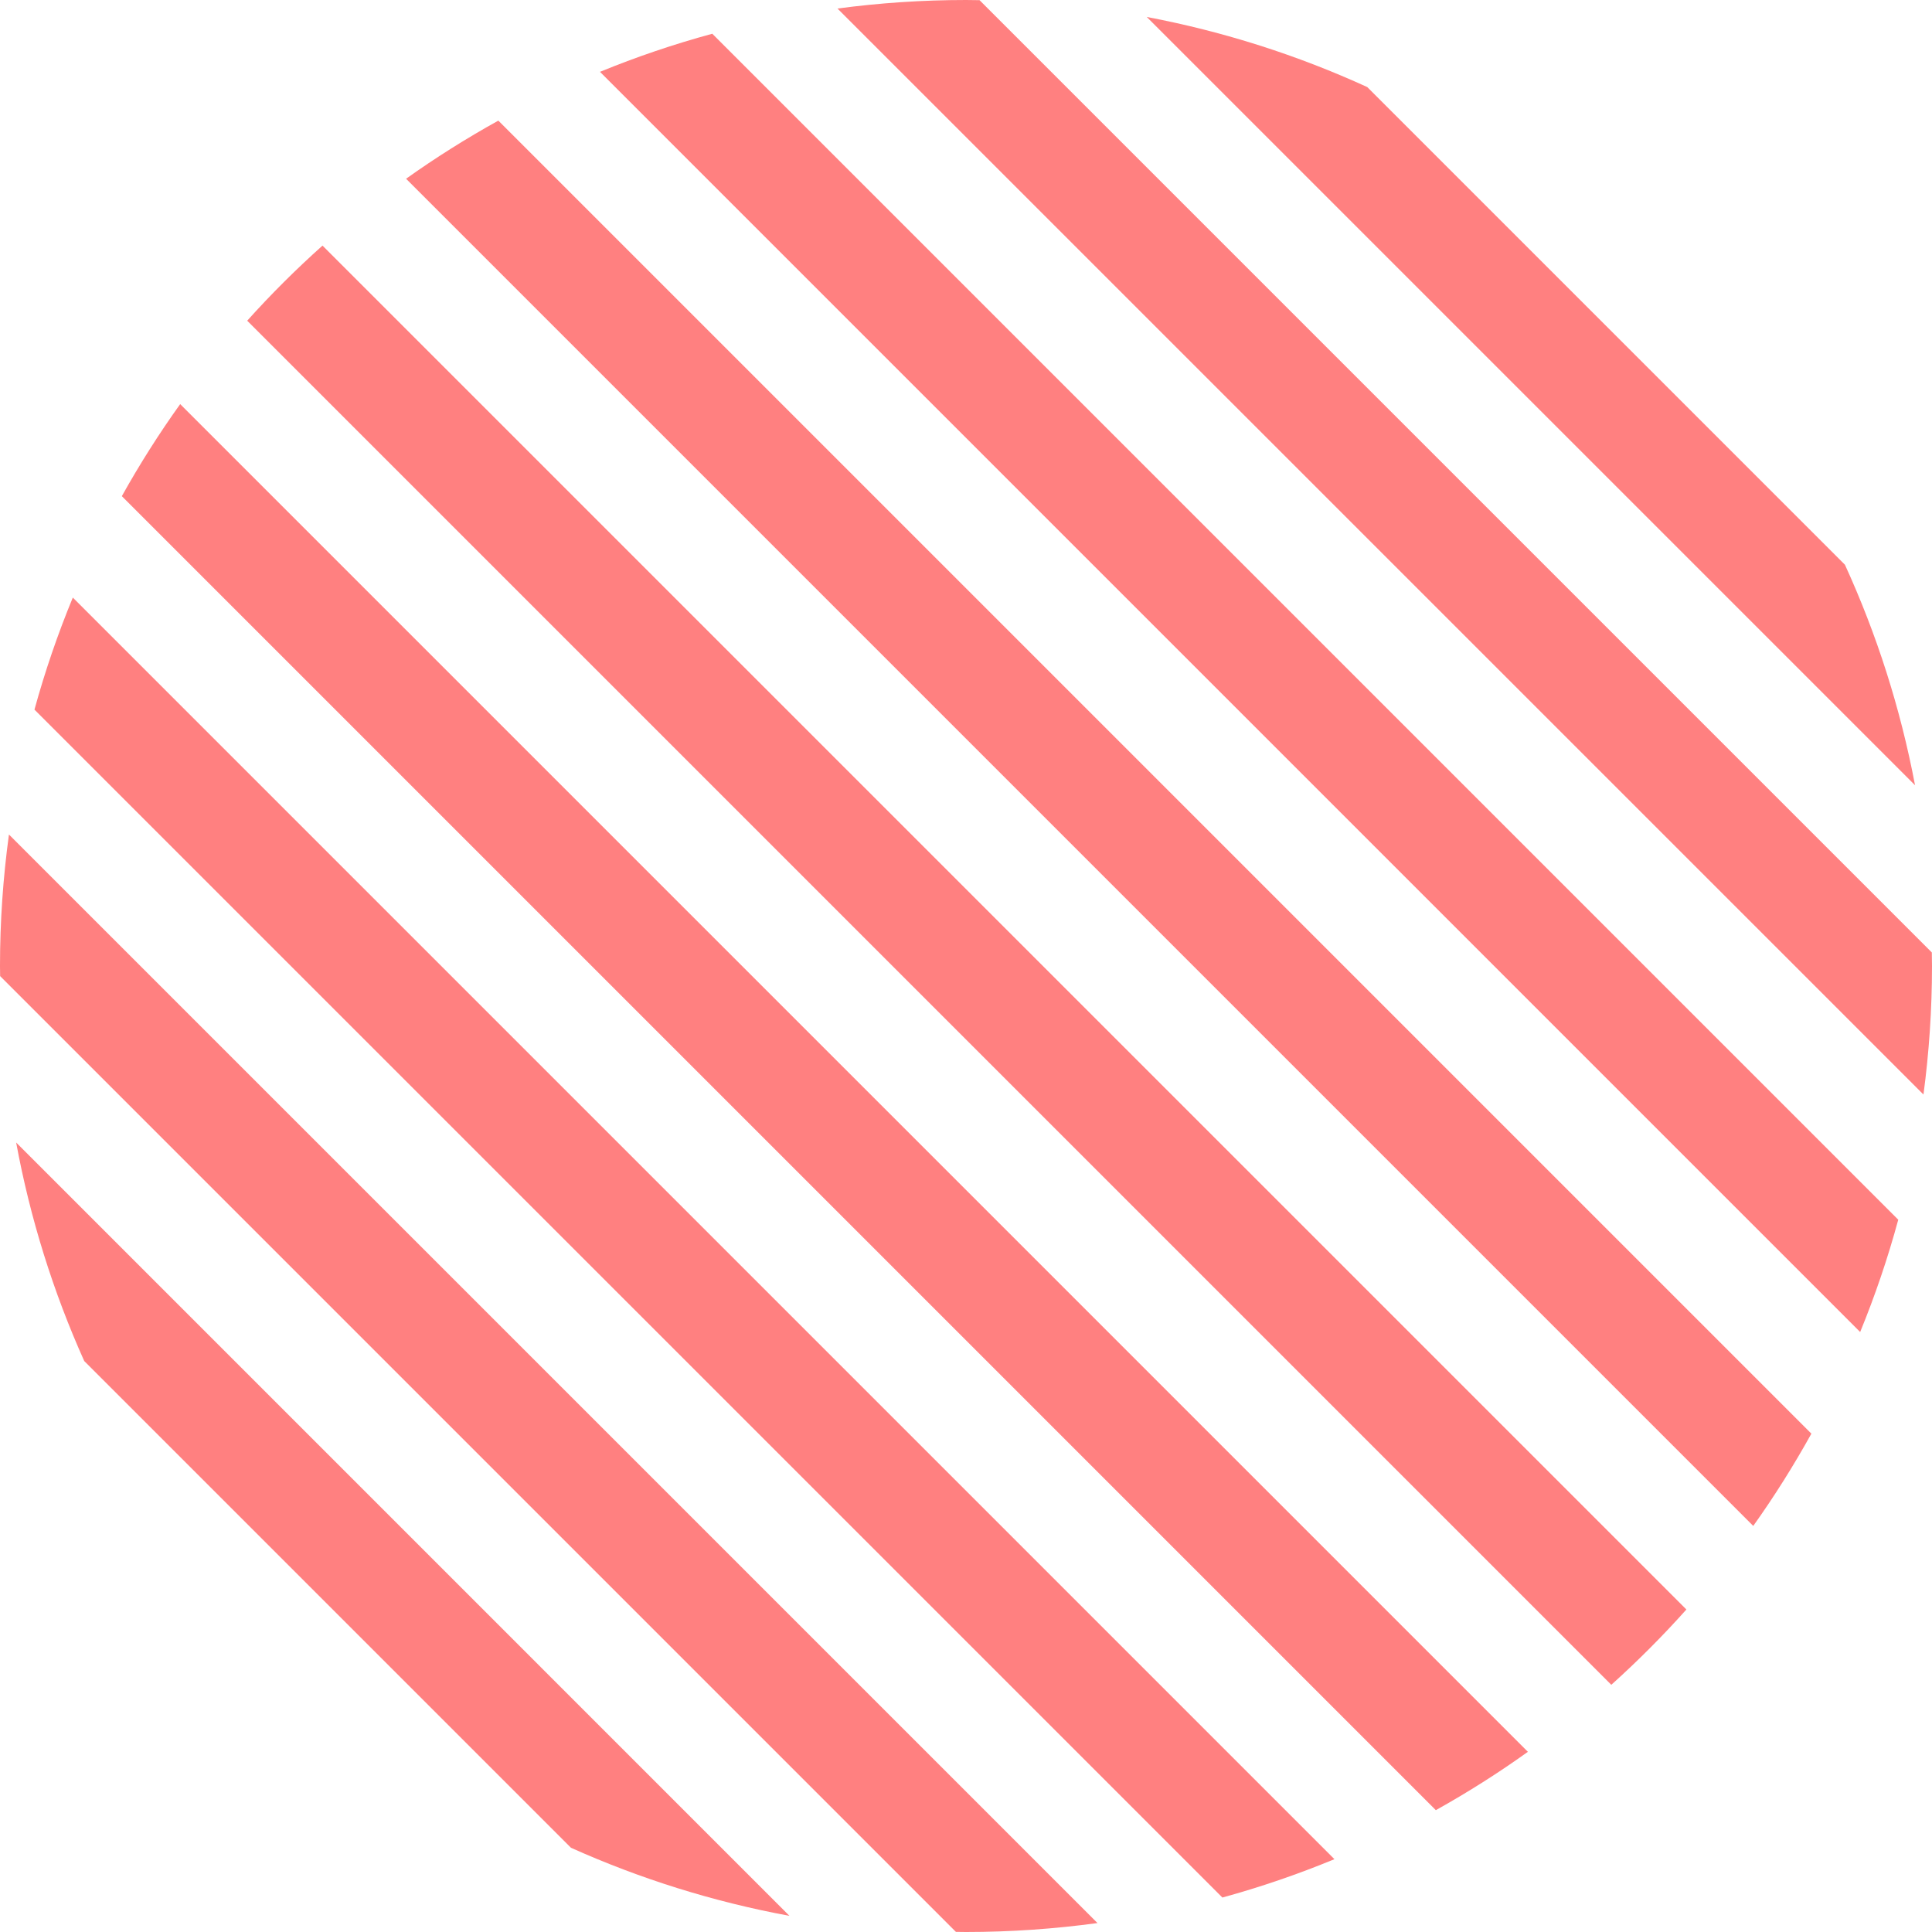 <?xml version="1.0" encoding="UTF-8" standalone="no"?><svg xmlns="http://www.w3.org/2000/svg" xmlns:xlink="http://www.w3.org/1999/xlink" fill="#ff8080" height="1000" preserveAspectRatio="xMidYMid meet" version="1" viewBox="0.0 0.0 1000.0 1000.0" width="1000" zoomAndPan="magnify"><g id="change1_1"><path d="M 954.934 292.305 L 707.691 45.066 C 671.73 28.621 633.48 16.336 593.551 8.773 L 991.223 406.449 C 983.668 366.52 971.379 328.27 954.934 292.305" fill="inherit"/><path d="M 999.91 492.988 L 507.012 0.09 C 504.676 0.059 502.344 0 500 0 C 477.445 0 455.246 1.52 433.48 4.414 L 995.586 566.52 C 998.48 544.754 1000 522.555 1000 500 C 1000 497.656 999.941 495.324 999.91 492.988" fill="inherit"/><path d="M 310.543 37.18 L 962.816 689.453 C 970.535 670.625 977.133 651.223 982.535 631.32 L 368.68 17.465 C 348.777 22.867 329.375 29.465 310.543 37.18" fill="inherit"/><path d="M 210.18 92.52 L 907.48 789.82 C 918.379 774.52 928.414 758.566 937.566 742.059 L 257.941 62.43 C 241.43 71.586 225.477 81.621 210.18 92.52" fill="inherit"/><path d="M 127.949 165.996 L 834.004 872.051 C 847.66 859.777 860.637 846.762 872.875 833.07 L 166.93 127.125 C 153.238 139.363 140.223 152.336 127.949 165.996" fill="inherit"/><path d="M 63.062 256.812 L 743.188 936.938 C 759.66 927.746 775.574 917.668 790.836 906.734 L 93.262 209.164 C 82.332 224.426 72.254 240.336 63.062 256.812" fill="inherit"/><path d="M 17.836 367.297 L 632.703 982.16 C 652.559 976.711 671.918 970.066 690.703 962.309 L 37.691 309.297 C 29.934 328.082 23.289 347.441 17.836 367.297" fill="inherit"/><path d="M 0 500 C 0 501.746 0.047 503.484 0.066 505.23 L 494.77 999.934 C 496.516 999.953 498.25 1000 500 1000 C 523.09 1000 545.801 998.398 568.062 995.371 L 4.629 431.941 C 1.598 454.199 0 476.91 0 500" fill="inherit"/><path d="M 43.598 704.469 L 295.531 956.402 C 331.207 972.406 369.105 984.344 408.625 991.641 L 8.359 591.371 C 15.656 630.895 27.59 668.789 43.598 704.469" fill="inherit"/></g></svg>